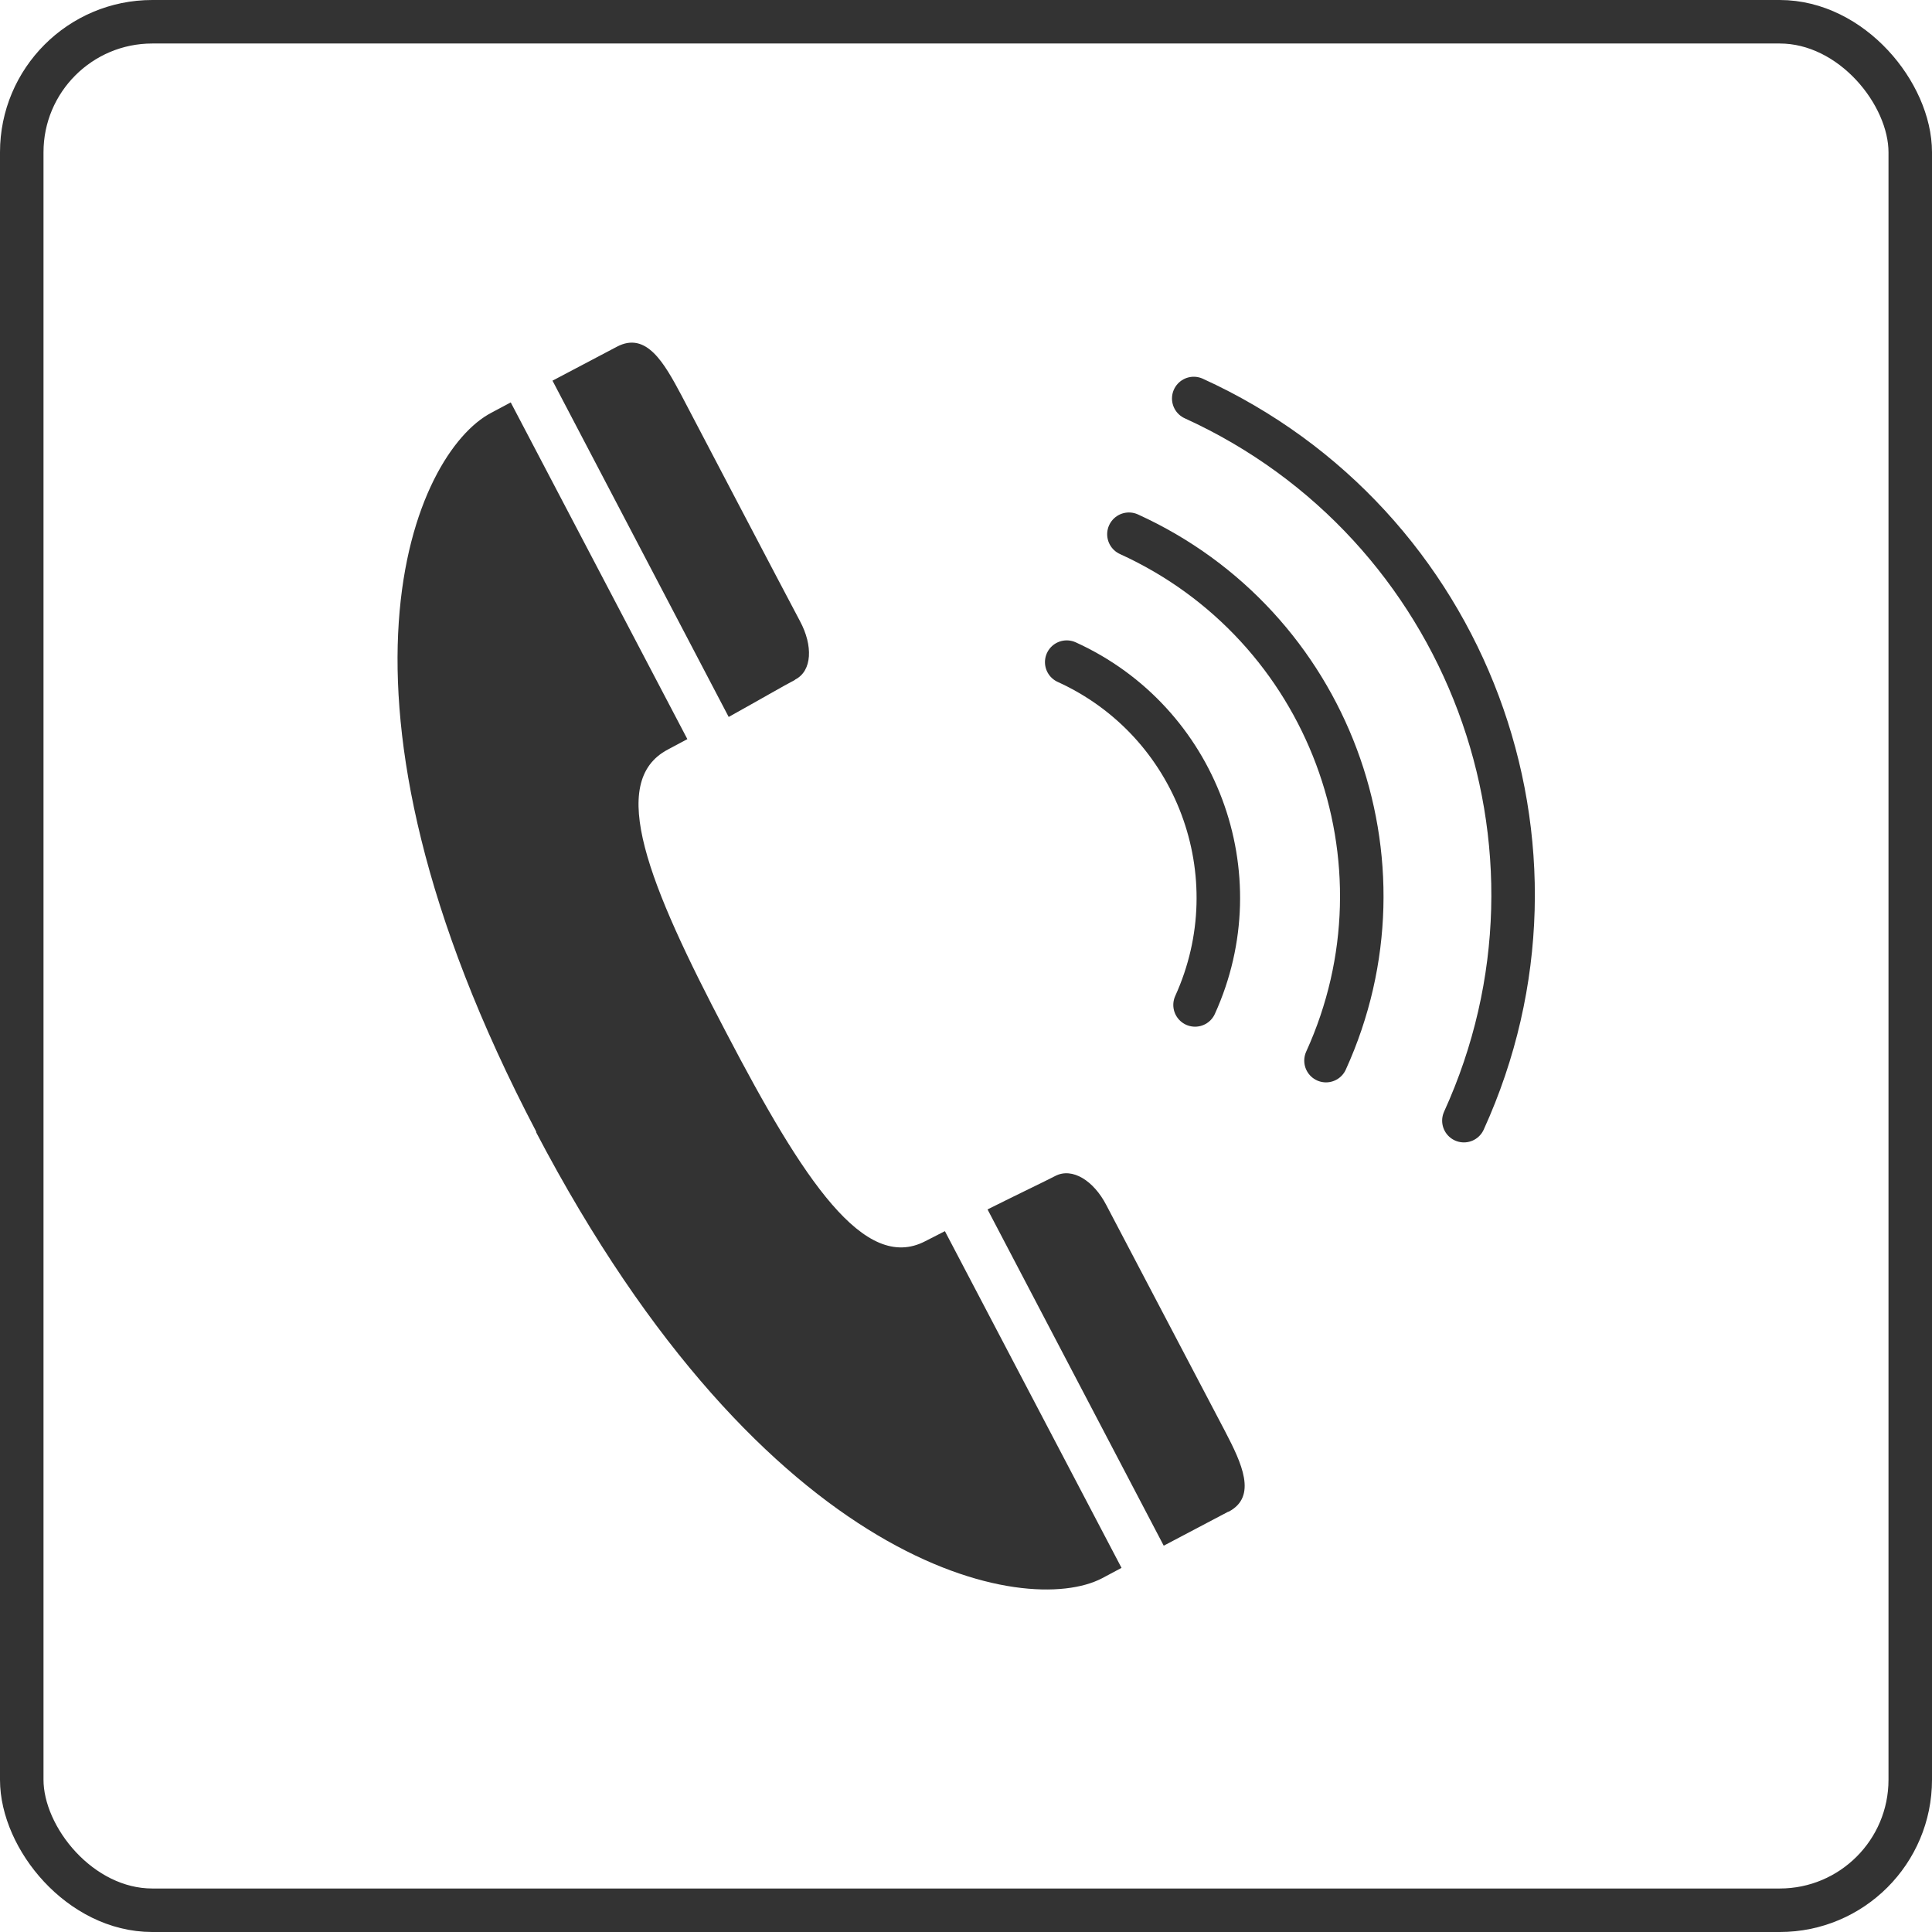 <?xml version="1.0" encoding="UTF-8"?><svg id="_レイヤー_2" xmlns="http://www.w3.org/2000/svg" viewBox="0 0 44.41 44.41"><defs><style>.cls-1{stroke-linecap:round;stroke-linejoin:round;}.cls-1,.cls-2{fill:none;stroke:#333;}.cls-2{stroke-miterlimit:10;}.cls-3{fill:#333;stroke-width:0px;}</style></defs><g id="design"><rect class="cls-2" x=".5" y=".5" width="43.41" height="43.41" rx="3" ry="3"/><path id="_パス_29-2" class="cls-3" d="m12.32,26.02c5.31,10.13,11.28,11.16,13.01,10.26l.45-.24-4.06-7.74-.45.23c-1.4.73-2.8-1.39-4.58-4.8-1.79-3.41-2.74-5.76-1.34-6.5l.45-.24-4.06-7.74-.45.24c-1.74.91-4.27,6.41,1.04,16.53Zm15.92,8.73c.67-.35.3-1.12-.08-1.85l-2.73-5.2c-.29-.56-.78-.87-1.17-.67-.25.13-.82.4-1.56.77l4.05,7.73,1.48-.78Zm-9.96-19.13c.39-.2.41-.78.11-1.34s-2.73-5.2-2.73-5.2c-.39-.73-.8-1.47-1.48-1.11l-1.48.78,4.05,7.73c.72-.4,1.27-.72,1.52-.85Z"/><path class="cls-1" d="m27.44,9.16c6.3,2.87,9.08,10.3,6.21,16.6"/><path class="cls-1" d="m25.95,12.28c4.59,2.09,6.62,7.51,4.53,12.1"/><path class="cls-1" d="m24.52,15.22c2.99,1.36,4.31,4.89,2.95,7.88"/></g></svg>